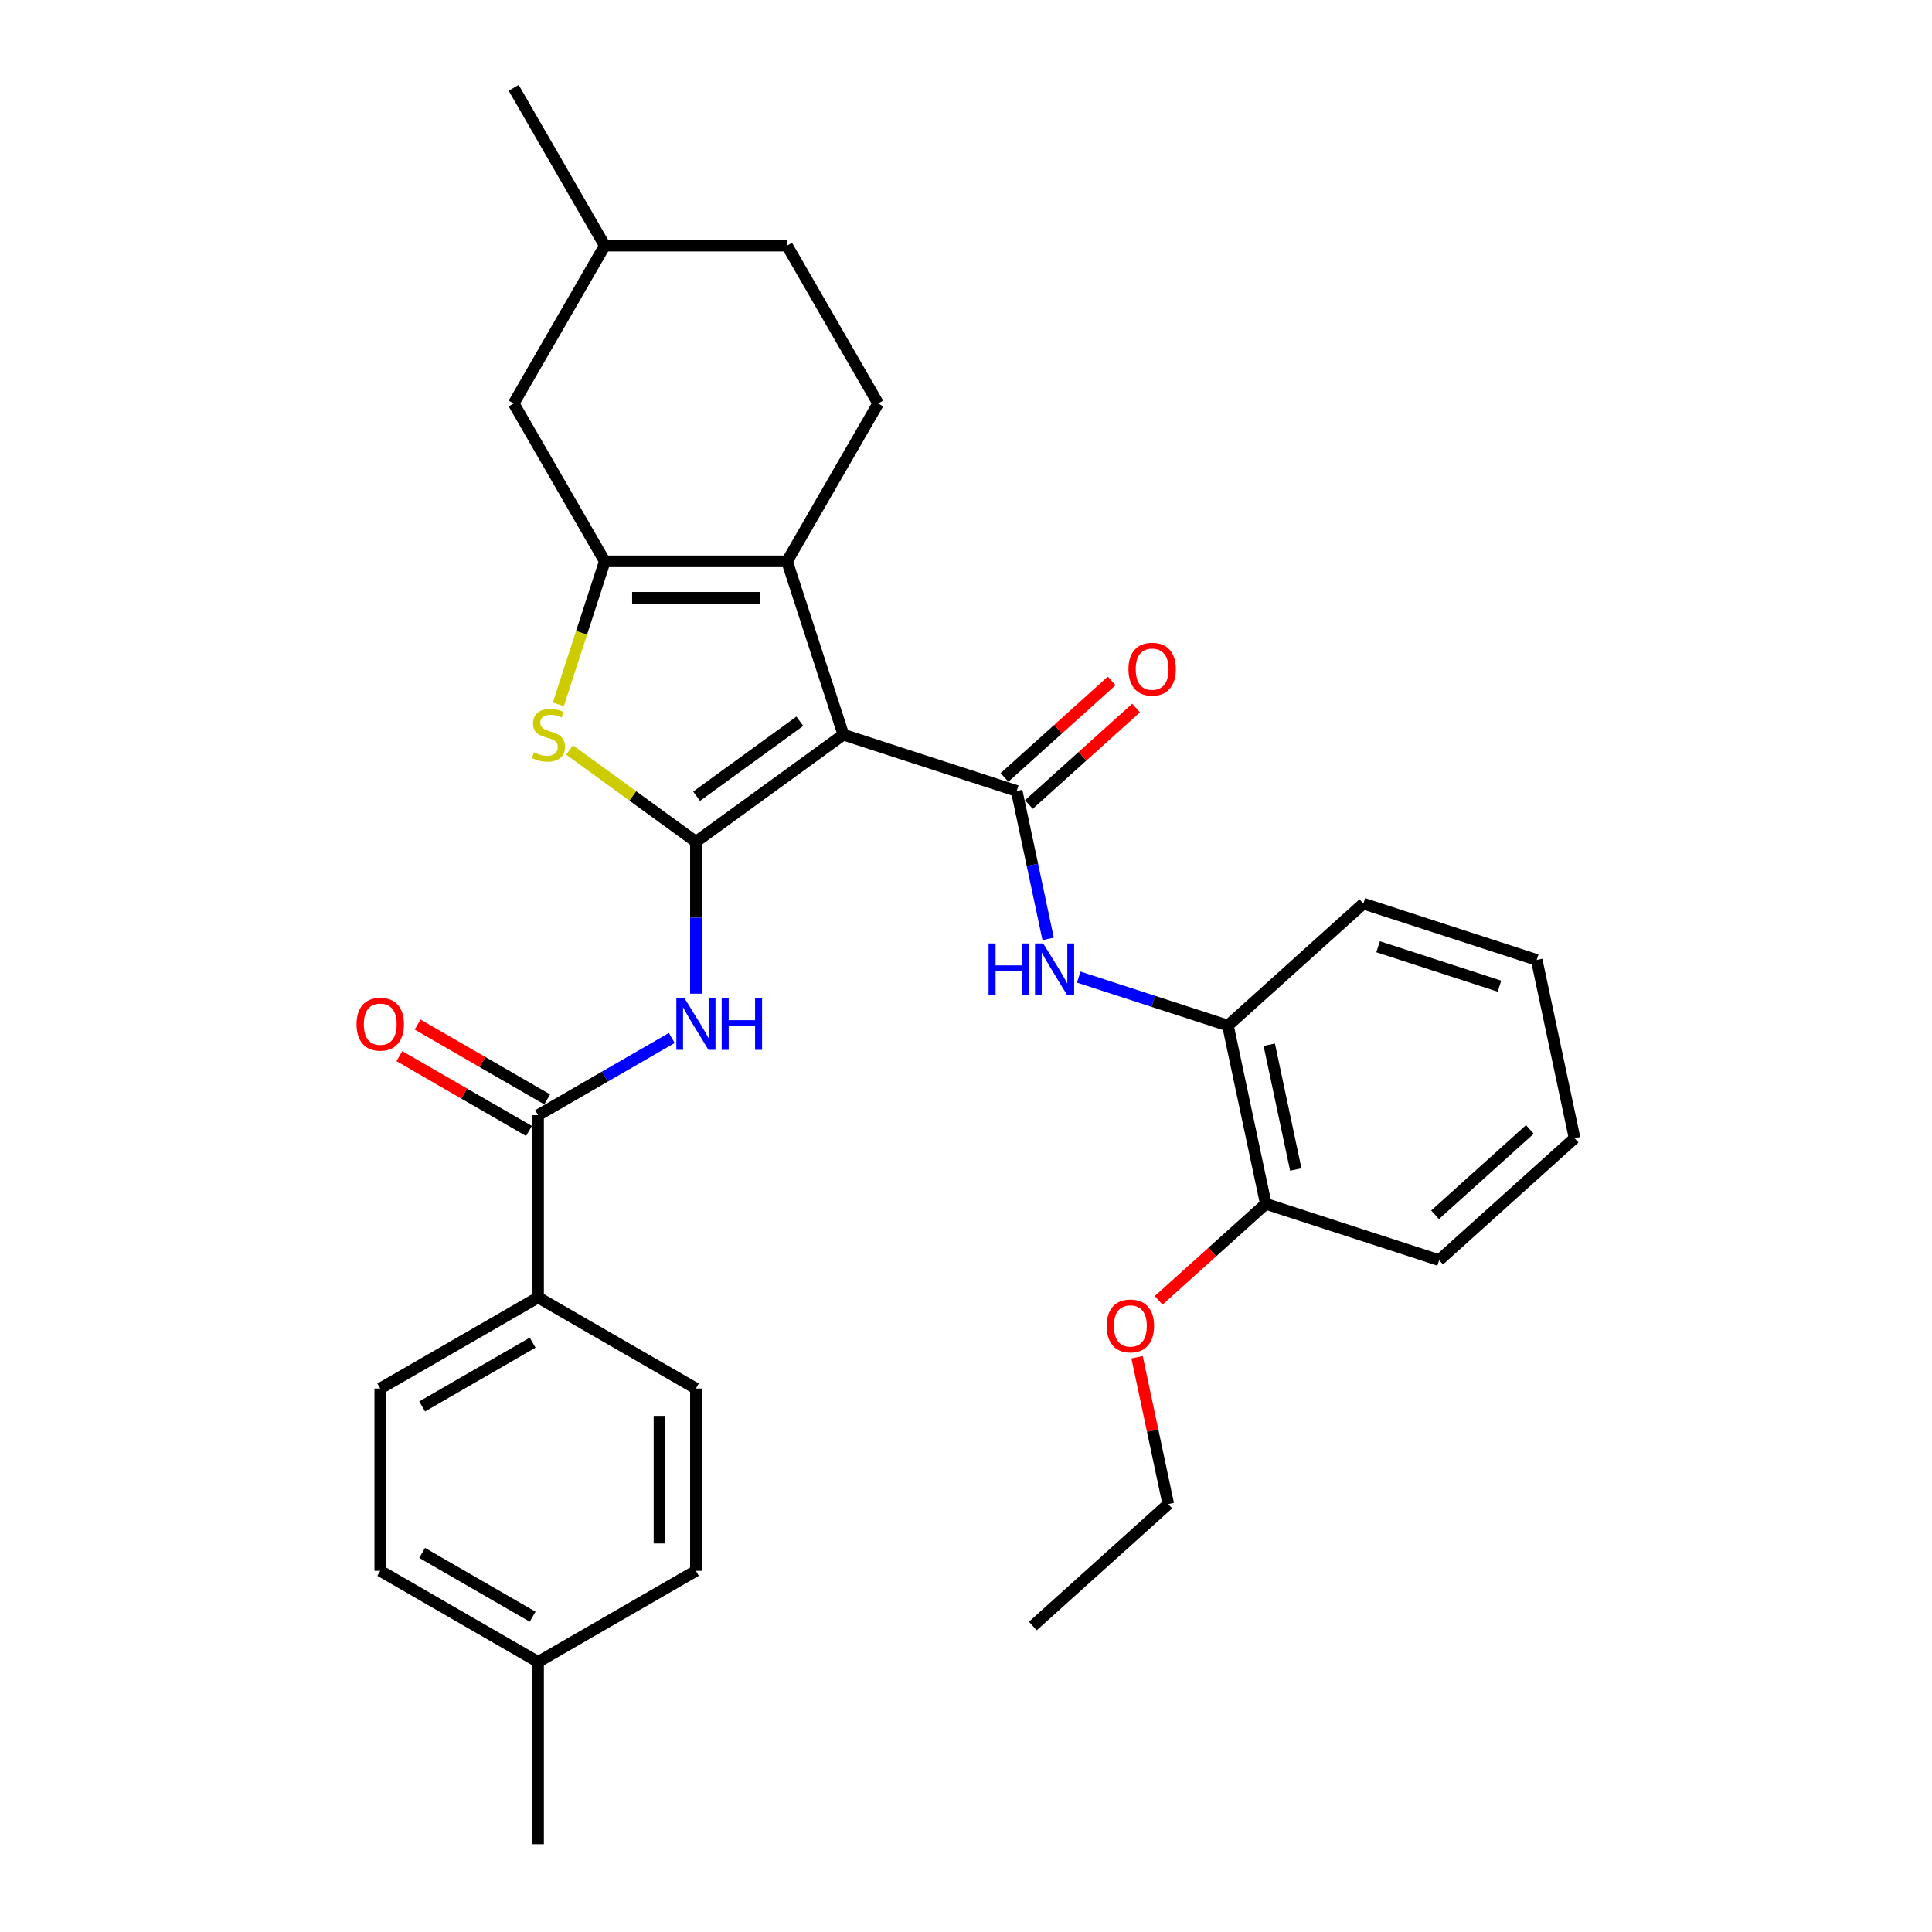 <?xml version='1.0' encoding='iso-8859-1'?>
<svg version='1.1' baseProfile='full'
              xmlns='http://www.w3.org/2000/svg'
                      xmlns:rdkit='http://www.rdkit.org/xml'
                      xmlns:xlink='http://www.w3.org/1999/xlink'
                  xml:space='preserve'
width='1000px' height='1000px' viewBox='0 0 1000 1000'>
<!-- END OF HEADER -->
<rect style='opacity:1.0;fill:#FFFFFF;stroke:none' width='1000' height='1000' x='0' y='0'> </rect>
<path class='bond-0' d='M 436.523,380.259 L 360.205,435.707' style='fill:none;fill-rule:evenodd;stroke:#000000;stroke-width:6px;stroke-linecap:butt;stroke-linejoin:miter;stroke-opacity:1' />
<path class='bond-0' d='M 413.986,373.313 L 360.563,412.127' style='fill:none;fill-rule:evenodd;stroke:#000000;stroke-width:6px;stroke-linecap:butt;stroke-linejoin:miter;stroke-opacity:1' />
<path class='bond-1' d='M 436.523,380.259 L 407.372,290.542' style='fill:none;fill-rule:evenodd;stroke:#000000;stroke-width:6px;stroke-linecap:butt;stroke-linejoin:miter;stroke-opacity:1' />
<path class='bond-2' d='M 436.523,380.259 L 526.24,409.41' style='fill:none;fill-rule:evenodd;stroke:#000000;stroke-width:6px;stroke-linecap:butt;stroke-linejoin:miter;stroke-opacity:1' />
<path class='bond-4' d='M 360.205,435.707 L 327.508,411.952' style='fill:none;fill-rule:evenodd;stroke:#000000;stroke-width:6px;stroke-linecap:butt;stroke-linejoin:miter;stroke-opacity:1' />
<path class='bond-4' d='M 327.508,411.952 L 294.811,388.196' style='fill:none;fill-rule:evenodd;stroke:#CCCC00;stroke-width:6px;stroke-linecap:butt;stroke-linejoin:miter;stroke-opacity:1' />
<path class='bond-5' d='M 360.205,435.707 L 360.205,475.016' style='fill:none;fill-rule:evenodd;stroke:#000000;stroke-width:6px;stroke-linecap:butt;stroke-linejoin:miter;stroke-opacity:1' />
<path class='bond-5' d='M 360.205,475.016 L 360.205,514.325' style='fill:none;fill-rule:evenodd;stroke:#0000FF;stroke-width:6px;stroke-linecap:butt;stroke-linejoin:miter;stroke-opacity:1' />
<path class='bond-3' d='M 407.372,290.542 L 313.038,290.542' style='fill:none;fill-rule:evenodd;stroke:#000000;stroke-width:6px;stroke-linecap:butt;stroke-linejoin:miter;stroke-opacity:1' />
<path class='bond-3' d='M 393.222,309.409 L 327.188,309.409' style='fill:none;fill-rule:evenodd;stroke:#000000;stroke-width:6px;stroke-linecap:butt;stroke-linejoin:miter;stroke-opacity:1' />
<path class='bond-8' d='M 407.372,290.542 L 454.539,208.846' style='fill:none;fill-rule:evenodd;stroke:#000000;stroke-width:6px;stroke-linecap:butt;stroke-linejoin:miter;stroke-opacity:1' />
<path class='bond-7' d='M 526.24,409.41 L 534.376,447.688' style='fill:none;fill-rule:evenodd;stroke:#000000;stroke-width:6px;stroke-linecap:butt;stroke-linejoin:miter;stroke-opacity:1' />
<path class='bond-7' d='M 534.376,447.688 L 542.513,485.967' style='fill:none;fill-rule:evenodd;stroke:#0000FF;stroke-width:6px;stroke-linecap:butt;stroke-linejoin:miter;stroke-opacity:1' />
<path class='bond-12' d='M 532.552,416.42 L 560.293,391.442' style='fill:none;fill-rule:evenodd;stroke:#000000;stroke-width:6px;stroke-linecap:butt;stroke-linejoin:miter;stroke-opacity:1' />
<path class='bond-12' d='M 560.293,391.442 L 588.035,366.464' style='fill:none;fill-rule:evenodd;stroke:#FF0000;stroke-width:6px;stroke-linecap:butt;stroke-linejoin:miter;stroke-opacity:1' />
<path class='bond-12' d='M 519.928,402.4 L 547.669,377.421' style='fill:none;fill-rule:evenodd;stroke:#000000;stroke-width:6px;stroke-linecap:butt;stroke-linejoin:miter;stroke-opacity:1' />
<path class='bond-12' d='M 547.669,377.421 L 575.41,352.443' style='fill:none;fill-rule:evenodd;stroke:#FF0000;stroke-width:6px;stroke-linecap:butt;stroke-linejoin:miter;stroke-opacity:1' />
<path class='bond-10' d='M 313.038,290.542 L 265.871,208.846' style='fill:none;fill-rule:evenodd;stroke:#000000;stroke-width:6px;stroke-linecap:butt;stroke-linejoin:miter;stroke-opacity:1' />
<path class='bond-31' d='M 313.038,290.542 L 301.01,327.561' style='fill:none;fill-rule:evenodd;stroke:#000000;stroke-width:6px;stroke-linecap:butt;stroke-linejoin:miter;stroke-opacity:1' />
<path class='bond-31' d='M 301.01,327.561 L 288.981,364.581' style='fill:none;fill-rule:evenodd;stroke:#CCCC00;stroke-width:6px;stroke-linecap:butt;stroke-linejoin:miter;stroke-opacity:1' />
<path class='bond-6' d='M 347.715,537.253 L 313.112,557.231' style='fill:none;fill-rule:evenodd;stroke:#0000FF;stroke-width:6px;stroke-linecap:butt;stroke-linejoin:miter;stroke-opacity:1' />
<path class='bond-6' d='M 313.112,557.231 L 278.509,577.209' style='fill:none;fill-rule:evenodd;stroke:#000000;stroke-width:6px;stroke-linecap:butt;stroke-linejoin:miter;stroke-opacity:1' />
<path class='bond-11' d='M 278.509,577.209 L 278.509,671.543' style='fill:none;fill-rule:evenodd;stroke:#000000;stroke-width:6px;stroke-linecap:butt;stroke-linejoin:miter;stroke-opacity:1' />
<path class='bond-13' d='M 283.226,569.039 L 249.689,549.676' style='fill:none;fill-rule:evenodd;stroke:#000000;stroke-width:6px;stroke-linecap:butt;stroke-linejoin:miter;stroke-opacity:1' />
<path class='bond-13' d='M 249.689,549.676 L 216.152,530.314' style='fill:none;fill-rule:evenodd;stroke:#FF0000;stroke-width:6px;stroke-linecap:butt;stroke-linejoin:miter;stroke-opacity:1' />
<path class='bond-13' d='M 273.793,585.378 L 240.255,566.016' style='fill:none;fill-rule:evenodd;stroke:#000000;stroke-width:6px;stroke-linecap:butt;stroke-linejoin:miter;stroke-opacity:1' />
<path class='bond-13' d='M 240.255,566.016 L 206.718,546.653' style='fill:none;fill-rule:evenodd;stroke:#FF0000;stroke-width:6px;stroke-linecap:butt;stroke-linejoin:miter;stroke-opacity:1' />
<path class='bond-9' d='M 558.343,505.741 L 596.957,518.287' style='fill:none;fill-rule:evenodd;stroke:#0000FF;stroke-width:6px;stroke-linecap:butt;stroke-linejoin:miter;stroke-opacity:1' />
<path class='bond-9' d='M 596.957,518.287 L 635.57,530.834' style='fill:none;fill-rule:evenodd;stroke:#000000;stroke-width:6px;stroke-linecap:butt;stroke-linejoin:miter;stroke-opacity:1' />
<path class='bond-17' d='M 454.539,208.846 L 407.372,127.15' style='fill:none;fill-rule:evenodd;stroke:#000000;stroke-width:6px;stroke-linecap:butt;stroke-linejoin:miter;stroke-opacity:1' />
<path class='bond-14' d='M 635.57,530.834 L 655.184,623.106' style='fill:none;fill-rule:evenodd;stroke:#000000;stroke-width:6px;stroke-linecap:butt;stroke-linejoin:miter;stroke-opacity:1' />
<path class='bond-14' d='M 656.967,540.752 L 670.696,605.343' style='fill:none;fill-rule:evenodd;stroke:#000000;stroke-width:6px;stroke-linecap:butt;stroke-linejoin:miter;stroke-opacity:1' />
<path class='bond-23' d='M 635.57,530.834 L 705.674,467.712' style='fill:none;fill-rule:evenodd;stroke:#000000;stroke-width:6px;stroke-linecap:butt;stroke-linejoin:miter;stroke-opacity:1' />
<path class='bond-32' d='M 265.871,208.846 L 313.038,127.15' style='fill:none;fill-rule:evenodd;stroke:#000000;stroke-width:6px;stroke-linecap:butt;stroke-linejoin:miter;stroke-opacity:1' />
<path class='bond-15' d='M 278.509,671.543 L 196.813,718.71' style='fill:none;fill-rule:evenodd;stroke:#000000;stroke-width:6px;stroke-linecap:butt;stroke-linejoin:miter;stroke-opacity:1' />
<path class='bond-15' d='M 275.688,694.957 L 218.501,727.974' style='fill:none;fill-rule:evenodd;stroke:#000000;stroke-width:6px;stroke-linecap:butt;stroke-linejoin:miter;stroke-opacity:1' />
<path class='bond-16' d='M 278.509,671.543 L 360.205,718.71' style='fill:none;fill-rule:evenodd;stroke:#000000;stroke-width:6px;stroke-linecap:butt;stroke-linejoin:miter;stroke-opacity:1' />
<path class='bond-22' d='M 655.184,623.106 L 627.443,648.085' style='fill:none;fill-rule:evenodd;stroke:#000000;stroke-width:6px;stroke-linecap:butt;stroke-linejoin:miter;stroke-opacity:1' />
<path class='bond-22' d='M 627.443,648.085 L 599.701,673.063' style='fill:none;fill-rule:evenodd;stroke:#FF0000;stroke-width:6px;stroke-linecap:butt;stroke-linejoin:miter;stroke-opacity:1' />
<path class='bond-24' d='M 655.184,623.106 L 744.901,652.257' style='fill:none;fill-rule:evenodd;stroke:#000000;stroke-width:6px;stroke-linecap:butt;stroke-linejoin:miter;stroke-opacity:1' />
<path class='bond-20' d='M 196.813,718.71 L 196.813,813.044' style='fill:none;fill-rule:evenodd;stroke:#000000;stroke-width:6px;stroke-linecap:butt;stroke-linejoin:miter;stroke-opacity:1' />
<path class='bond-19' d='M 360.205,718.71 L 360.205,813.044' style='fill:none;fill-rule:evenodd;stroke:#000000;stroke-width:6px;stroke-linecap:butt;stroke-linejoin:miter;stroke-opacity:1' />
<path class='bond-19' d='M 341.338,732.86 L 341.338,798.894' style='fill:none;fill-rule:evenodd;stroke:#000000;stroke-width:6px;stroke-linecap:butt;stroke-linejoin:miter;stroke-opacity:1' />
<path class='bond-18' d='M 407.372,127.15 L 313.038,127.15' style='fill:none;fill-rule:evenodd;stroke:#000000;stroke-width:6px;stroke-linecap:butt;stroke-linejoin:miter;stroke-opacity:1' />
<path class='bond-27' d='M 313.038,127.15 L 265.871,45.455' style='fill:none;fill-rule:evenodd;stroke:#000000;stroke-width:6px;stroke-linecap:butt;stroke-linejoin:miter;stroke-opacity:1' />
<path class='bond-21' d='M 360.205,813.044 L 278.509,860.211' style='fill:none;fill-rule:evenodd;stroke:#000000;stroke-width:6px;stroke-linecap:butt;stroke-linejoin:miter;stroke-opacity:1' />
<path class='bond-34' d='M 196.813,813.044 L 278.509,860.211' style='fill:none;fill-rule:evenodd;stroke:#000000;stroke-width:6px;stroke-linecap:butt;stroke-linejoin:miter;stroke-opacity:1' />
<path class='bond-34' d='M 218.501,803.78 L 275.688,836.797' style='fill:none;fill-rule:evenodd;stroke:#000000;stroke-width:6px;stroke-linecap:butt;stroke-linejoin:miter;stroke-opacity:1' />
<path class='bond-26' d='M 278.509,860.211 L 278.509,954.545' style='fill:none;fill-rule:evenodd;stroke:#000000;stroke-width:6px;stroke-linecap:butt;stroke-linejoin:miter;stroke-opacity:1' />
<path class='bond-25' d='M 588.541,702.51 L 596.617,740.506' style='fill:none;fill-rule:evenodd;stroke:#FF0000;stroke-width:6px;stroke-linecap:butt;stroke-linejoin:miter;stroke-opacity:1' />
<path class='bond-25' d='M 596.617,740.506 L 604.693,778.501' style='fill:none;fill-rule:evenodd;stroke:#000000;stroke-width:6px;stroke-linecap:butt;stroke-linejoin:miter;stroke-opacity:1' />
<path class='bond-29' d='M 705.674,467.712 L 795.392,496.863' style='fill:none;fill-rule:evenodd;stroke:#000000;stroke-width:6px;stroke-linecap:butt;stroke-linejoin:miter;stroke-opacity:1' />
<path class='bond-29' d='M 713.302,490.028 L 776.104,510.433' style='fill:none;fill-rule:evenodd;stroke:#000000;stroke-width:6px;stroke-linecap:butt;stroke-linejoin:miter;stroke-opacity:1' />
<path class='bond-33' d='M 744.901,652.257 L 815.005,589.135' style='fill:none;fill-rule:evenodd;stroke:#000000;stroke-width:6px;stroke-linecap:butt;stroke-linejoin:miter;stroke-opacity:1' />
<path class='bond-33' d='M 742.792,628.768 L 791.865,584.583' style='fill:none;fill-rule:evenodd;stroke:#000000;stroke-width:6px;stroke-linecap:butt;stroke-linejoin:miter;stroke-opacity:1' />
<path class='bond-28' d='M 604.693,778.501 L 534.589,841.623' style='fill:none;fill-rule:evenodd;stroke:#000000;stroke-width:6px;stroke-linecap:butt;stroke-linejoin:miter;stroke-opacity:1' />
<path class='bond-30' d='M 795.392,496.863 L 815.005,589.135' style='fill:none;fill-rule:evenodd;stroke:#000000;stroke-width:6px;stroke-linecap:butt;stroke-linejoin:miter;stroke-opacity:1' />
<path  class='atom-5' d='M 276.34 389.428
Q 276.642 389.542, 277.887 390.07
Q 279.133 390.598, 280.491 390.938
Q 281.887 391.24, 283.246 391.24
Q 285.774 391.24, 287.245 390.032
Q 288.717 388.787, 288.717 386.636
Q 288.717 385.165, 287.962 384.259
Q 287.245 383.353, 286.113 382.863
Q 284.981 382.372, 283.095 381.806
Q 280.717 381.089, 279.284 380.41
Q 277.887 379.731, 276.869 378.297
Q 275.888 376.863, 275.888 374.448
Q 275.888 371.09, 278.152 369.014
Q 280.453 366.939, 284.981 366.939
Q 288.075 366.939, 291.585 368.411
L 290.717 371.316
Q 287.509 369.996, 285.095 369.996
Q 282.491 369.996, 281.057 371.09
Q 279.623 372.146, 279.661 373.995
Q 279.661 375.429, 280.378 376.297
Q 281.132 377.165, 282.189 377.656
Q 283.283 378.146, 285.095 378.712
Q 287.509 379.467, 288.943 380.221
Q 290.377 380.976, 291.396 382.523
Q 292.453 384.032, 292.453 386.636
Q 292.453 390.334, 289.962 392.334
Q 287.509 394.296, 283.397 394.296
Q 281.019 394.296, 279.208 393.768
Q 277.435 393.277, 275.322 392.409
L 276.34 389.428
' fill='#CCCC00'/>
<path  class='atom-6' d='M 354.3 516.684
L 363.054 530.834
Q 363.922 532.23, 365.318 534.758
Q 366.714 537.286, 366.79 537.437
L 366.79 516.684
L 370.337 516.684
L 370.337 543.399
L 366.676 543.399
L 357.281 527.928
Q 356.186 526.117, 355.017 524.042
Q 353.885 521.967, 353.545 521.325
L 353.545 543.399
L 350.074 543.399
L 350.074 516.684
L 354.3 516.684
' fill='#0000FF'/>
<path  class='atom-6' d='M 373.544 516.684
L 377.166 516.684
L 377.166 528.042
L 390.826 528.042
L 390.826 516.684
L 394.448 516.684
L 394.448 543.399
L 390.826 543.399
L 390.826 531.06
L 377.166 531.06
L 377.166 543.399
L 373.544 543.399
L 373.544 516.684
' fill='#0000FF'/>
<path  class='atom-8' d='M 511.685 488.325
L 515.308 488.325
L 515.308 499.683
L 528.968 499.683
L 528.968 488.325
L 532.59 488.325
L 532.59 515.04
L 528.968 515.04
L 528.968 502.702
L 515.308 502.702
L 515.308 515.04
L 511.685 515.04
L 511.685 488.325
' fill='#0000FF'/>
<path  class='atom-8' d='M 539.948 488.325
L 548.702 502.475
Q 549.57 503.871, 550.966 506.399
Q 552.362 508.928, 552.438 509.079
L 552.438 488.325
L 555.985 488.325
L 555.985 515.04
L 552.325 515.04
L 542.929 499.57
Q 541.835 497.758, 540.665 495.683
Q 539.533 493.608, 539.193 492.966
L 539.193 515.04
L 535.722 515.04
L 535.722 488.325
L 539.948 488.325
' fill='#0000FF'/>
<path  class='atom-13' d='M 584.081 346.364
Q 584.081 339.949, 587.25 336.364
Q 590.42 332.779, 596.344 332.779
Q 602.268 332.779, 605.438 336.364
Q 608.608 339.949, 608.608 346.364
Q 608.608 352.854, 605.4 356.552
Q 602.193 360.212, 596.344 360.212
Q 590.458 360.212, 587.25 356.552
Q 584.081 352.891, 584.081 346.364
M 596.344 357.193
Q 600.419 357.193, 602.608 354.476
Q 604.834 351.722, 604.834 346.364
Q 604.834 341.119, 602.608 338.477
Q 600.419 335.798, 596.344 335.798
Q 592.269 335.798, 590.043 338.439
Q 587.854 341.081, 587.854 346.364
Q 587.854 351.759, 590.043 354.476
Q 592.269 357.193, 596.344 357.193
' fill='#FF0000'/>
<path  class='atom-14' d='M 184.55 530.117
Q 184.55 523.702, 187.72 520.118
Q 190.889 516.533, 196.813 516.533
Q 202.738 516.533, 205.907 520.118
Q 209.077 523.702, 209.077 530.117
Q 209.077 536.607, 205.869 540.305
Q 202.662 543.965, 196.813 543.965
Q 190.927 543.965, 187.72 540.305
Q 184.55 536.645, 184.55 530.117
M 196.813 540.947
Q 200.889 540.947, 203.077 538.23
Q 205.303 535.475, 205.303 530.117
Q 205.303 524.872, 203.077 522.231
Q 200.889 519.552, 196.813 519.552
Q 192.738 519.552, 190.512 522.193
Q 188.323 524.834, 188.323 530.117
Q 188.323 535.513, 190.512 538.23
Q 192.738 540.947, 196.813 540.947
' fill='#FF0000'/>
<path  class='atom-23' d='M 572.816 686.304
Q 572.816 679.889, 575.986 676.304
Q 579.156 672.72, 585.08 672.72
Q 591.004 672.72, 594.174 676.304
Q 597.343 679.889, 597.343 686.304
Q 597.343 692.794, 594.136 696.492
Q 590.928 700.152, 585.08 700.152
Q 579.193 700.152, 575.986 696.492
Q 572.816 692.832, 572.816 686.304
M 585.08 697.133
Q 589.155 697.133, 591.343 694.417
Q 593.57 691.662, 593.57 686.304
Q 593.57 681.059, 591.343 678.417
Q 589.155 675.738, 585.08 675.738
Q 581.004 675.738, 578.778 678.38
Q 576.59 681.021, 576.59 686.304
Q 576.59 691.7, 578.778 694.417
Q 581.004 697.133, 585.08 697.133
' fill='#FF0000'/>
</svg>
